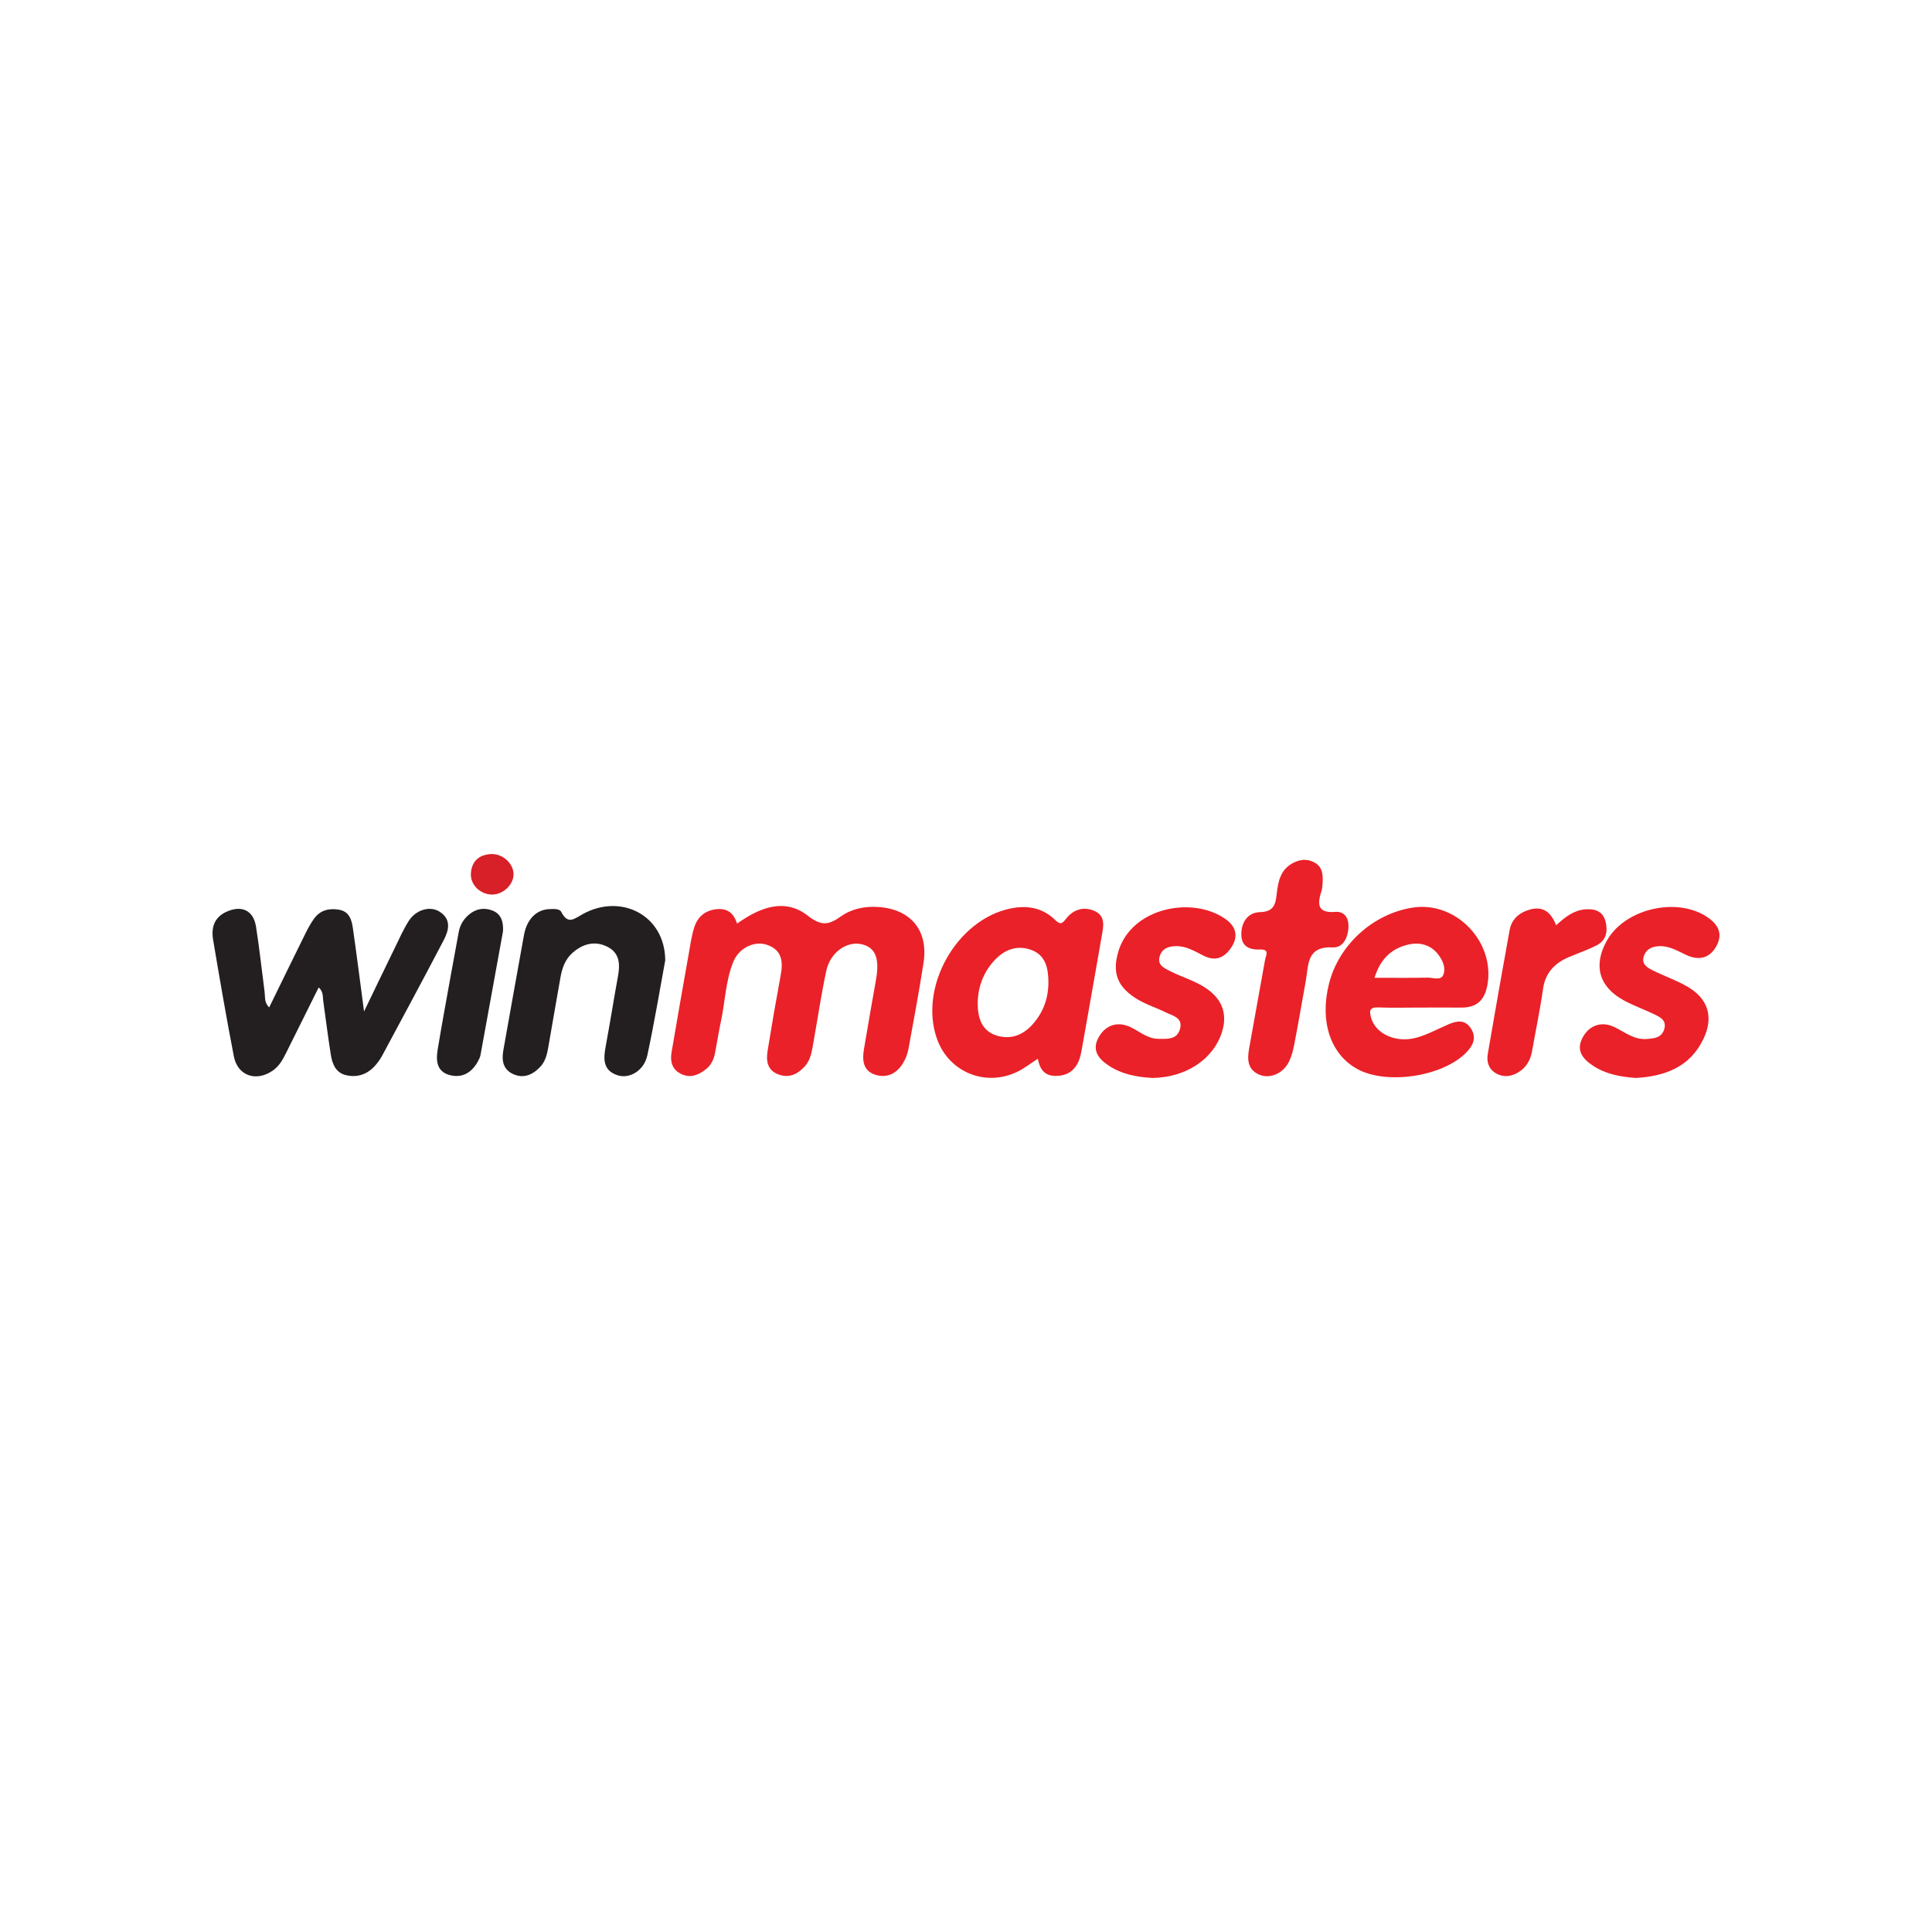 <?xml version="1.0" encoding="utf-8"?>
<!-- Generator: Adobe Illustrator 27.0.0, SVG Export Plug-In . SVG Version: 6.00 Build 0)  -->
<svg version="1.1" id="Layer_1" xmlns="http://www.w3.org/2000/svg" xmlns:xlink="http://www.w3.org/1999/xlink" x="0px" y="0px"
	 viewBox="0 0 200 200" style="enable-background:new 0 0 200 200;" xml:space="preserve">
<style type="text/css">
	.st0{fill:#FFFFFF;}
	.st1{fill:#EA2128;}
	.st2{fill:#231F20;}
	.st3{fill:#D72027;}
</style>
<rect class="st0" width="200" height="200"/>
<g>
	<path class="st1" d="M90.886,93.888c-1.365-0.087-2.715,0.189-3.8,0.955c-1.273,0.899-2.019,1.077-3.481-0.062
		c-2.357-1.836-4.924-0.872-7.298,0.831c-0.357-1.08-0.991-1.587-2.062-1.499c-1.202,0.099-2,0.754-2.359,1.838
		c-0.298,0.899-0.424,1.858-0.591,2.797c-0.602,3.393-1.2,6.788-1.776,10.186c-0.164,0.967,0.062,1.821,1.044,2.266
		c0.942,0.428,1.775,0.07,2.512-0.51c0.512-0.403,0.809-0.979,0.933-1.623c0.22-1.146,0.402-2.299,0.642-3.44
		c0.425-2.02,0.474-4.126,1.261-6.059c0.587-1.442,2.18-2.215,3.508-1.754c1.522,0.529,1.661,1.719,1.403,3.111
		c-0.483,2.607-0.936,5.22-1.358,7.838c-0.159,0.985-0.074,1.964,1.024,2.423c1.139,0.476,2.068,0.046,2.841-0.818
		c0.598-0.668,0.71-1.526,0.859-2.358c0.45-2.506,0.816-5.029,1.35-7.516c0.414-1.928,2.158-3.12,3.704-2.737
		c1.395,0.346,1.83,1.465,1.441,3.672c-0.424,2.402-0.854,4.802-1.252,7.209c-0.185,1.118-0.092,2.218,1.187,2.621
		c1.21,0.381,2.201-0.127,2.852-1.185c0.272-0.441,0.475-0.96,0.569-1.47c0.549-2.972,1.101-5.945,1.565-8.931
		C96.125,96.323,94.284,94.105,90.886,93.888z"/>
	<path class="st2" d="M45.514,94.382c-0.979-0.634-2.445-0.224-3.192,0.941c-0.569,0.888-0.996,1.87-1.461,2.822
		c-1.009,2.064-2.003,4.136-3.175,6.56c-0.422-3.178-0.768-5.914-1.159-8.643c-0.123-0.856-0.38-1.704-1.42-1.887
		c-1.008-0.177-1.93,0.027-2.567,0.888c-0.376,0.507-0.678,1.077-0.959,1.645c-1.242,2.506-2.465,5.022-3.717,7.581
		c-0.526-0.513-0.403-1.074-0.47-1.581c-0.298-2.263-0.533-4.535-0.893-6.787c-0.269-1.689-1.485-2.244-3.05-1.539
		c-1.292,0.582-1.6,1.665-1.39,2.906c0.679,4.028,1.369,8.056,2.147,12.066c0.394,2.031,2.331,2.672,4.051,1.459
		c0.68-0.48,1.045-1.185,1.401-1.9c1.104-2.221,2.208-4.441,3.328-6.692c0.498,0.434,0.409,0.941,0.474,1.399
		c0.258,1.84,0.486,3.684,0.777,5.518c0.154,0.97,0.485,1.909,1.594,2.165c1.113,0.257,2.117-0.054,2.907-0.89
		c0.324-0.343,0.611-0.74,0.835-1.156c2.133-3.969,4.267-7.937,6.357-11.929C46.47,96.299,46.743,95.178,45.514,94.382z"/>
	<path class="st1" d="M113.317,94.309c-1.121-0.502-2.22-0.171-2.978,0.822c-0.431,0.564-0.618,0.575-1.151,0.064
		c-1.273-1.22-2.834-1.506-4.57-1.151c-5.582,1.141-9.54,8.139-7.615,13.519c1.23,3.437,5.026,4.991,8.334,3.375
		c0.706-0.345,1.336-0.846,2.1-1.339c0.201,1.065,0.656,1.751,1.778,1.777c1.131,0.025,1.957-0.444,2.42-1.463
		c0.193-0.425,0.283-0.905,0.366-1.37c0.688-3.858,1.367-7.717,2.04-11.578C114.215,95.968,114.499,94.838,113.317,94.309z
		 M106.914,106.021c-1.038,1.174-2.374,1.66-3.866,1.136c-1.467-0.515-1.833-1.876-1.835-3.238
		c-0.003-1.681,0.559-3.228,1.722-4.492c1.064-1.158,2.408-1.639,3.886-1.067c1.439,0.558,1.697,1.903,1.71,3.292
		C108.538,103.313,108.009,104.783,106.914,106.021z"/>
	<path class="st1" d="M146.276,93.95c-4.118,0.62-7.675,3.841-8.696,7.875c-0.985,3.893,0.134,7.293,2.907,8.829
		c3.049,1.689,8.908,0.798,11.332-1.731c0.675-0.704,1.05-1.499,0.468-2.432c-0.617-0.988-1.484-0.823-2.377-0.437
		c-1.069,0.461-2.107,1.034-3.218,1.35c-2.168,0.618-4.292-0.371-4.759-2.051c-0.191-0.689-0.177-1.1,0.736-1.065
		c1.433,0.055,2.869,0.015,4.304,0.014s2.87-0.008,4.305,0.002c1.584,0.011,2.411-0.764,2.696-2.324
		C154.787,97.521,150.746,93.278,146.276,93.95z M149.397,100.944c-0.266,0.589-1.057,0.249-1.607,0.261
		c-1.788,0.037-3.577,0.014-5.499,0.014c0.573-1.85,1.66-2.973,3.369-3.408c1.268-0.323,2.441-0.051,3.265,1.052
		C149.379,99.47,149.704,100.264,149.397,100.944z"/>
	<path class="st2" d="M60.343,94.618c-0.891,0.491-1.542,1.137-2.227-0.193c-0.195-0.379-0.761-0.325-1.185-0.317
		c-1.366,0.027-2.383,1.013-2.69,2.687c-0.726,3.966-1.418,7.937-2.132,11.905c-0.184,1.024-0.066,1.963,0.952,2.46
		c1.107,0.541,2.081,0.114,2.866-0.721c0.522-0.556,0.707-1.286,0.833-2.033c0.407-2.406,0.841-4.807,1.257-7.212
		c0.167-0.963,0.483-1.867,1.222-2.531c1.077-0.966,2.347-1.321,3.675-0.635c1.245,0.643,1.284,1.812,1.056,3.051
		c-0.441,2.4-0.817,4.813-1.264,7.212c-0.241,1.291-0.327,2.506,1.21,3.016c1.254,0.416,2.756-0.48,3.094-2.051
		c0.747-3.47,1.324-6.976,1.855-9.845C68.833,94.716,64.269,92.456,60.343,94.618z"/>
	<path class="st1" d="M126.876,95.148c-3.478-2.464-9.806-1.151-11.117,3.392c-0.599,2.073-0.15,3.462,1.627,4.68
		c1.016,0.697,2.2,1.044,3.291,1.581c0.713,0.351,1.802,0.539,1.477,1.717c-0.313,1.133-1.334,1.03-2.243,1.023
		c-1.134-0.009-1.945-0.777-2.897-1.222c-1.317-0.616-2.56-0.213-3.266,1.033c-0.758,1.336-0.06,2.227,0.994,2.937
		c1.362,0.917,2.924,1.207,4.532,1.3c3.462-0.035,6.332-1.92,7.221-4.741c0.579-1.839,0.062-3.328-1.507-4.453
		c-1.182-0.847-2.587-1.215-3.859-1.865c-0.606-0.309-1.339-0.614-1.082-1.515c0.244-0.853,0.954-1.071,1.754-1.071
		c1.058,0,1.925,0.559,2.822,1.004c1.256,0.622,2.163,0.158,2.855-0.89C128.232,96.915,127.929,95.894,126.876,95.148z"/>
	<path class="st1" d="M176.864,95.024c-3.131-2.246-8.648-1.004-10.527,2.359c-1.427,2.555-0.821,4.768,1.754,6.173
		c0.974,0.531,2.032,0.908,3.036,1.387c0.67,0.32,1.452,0.638,1.149,1.617c-0.267,0.862-1.016,0.939-1.8,0.997
		c-1.334,0.099-2.285-0.729-3.376-1.245c-1.304-0.618-2.565-0.186-3.252,1.064c-0.738,1.344-0.02,2.227,1.033,2.93
		c1.318,0.879,2.828,1.172,4.475,1.285c2.93-0.174,5.559-1.081,6.978-4.031c1.084-2.254,0.509-4.178-1.663-5.43
		c-1.143-0.659-2.411-1.096-3.596-1.687c-0.565-0.282-1.177-0.643-0.908-1.459c0.226-0.684,0.764-0.965,1.462-1.028
		c1.133-0.101,2.034,0.495,2.996,0.931c1.329,0.602,2.428,0.241,3.075-0.984C178.35,96.677,177.884,95.756,176.864,95.024z"/>
	<path class="st1" d="M137.99,98.074c1.119,0.057,1.654-1.199,1.598-2.387c-0.038-0.815-0.554-1.356-1.328-1.29
		c-1.951,0.167-1.883-0.854-1.45-2.201c0.095-0.297,0.083-0.629,0.108-0.85c0.047-0.871-0.045-1.6-0.797-2.034
		c-0.816-0.472-1.631-0.354-2.41,0.103c-1.206,0.707-1.416,1.954-1.551,3.158c-0.126,1.124-0.335,1.81-1.742,1.852
		c-1.257,0.038-1.932,1.055-1.917,2.329c0.014,1.252,0.868,1.579,1.956,1.54c1.008-0.036,0.581,0.616,0.501,1.069
		c-0.547,3.077-1.114,6.15-1.658,9.228c-0.196,1.109-0.15,2.164,1.1,2.671c1.094,0.444,2.446-0.148,3.042-1.372
		c0.273-0.561,0.431-1.193,0.549-1.811c0.418-2.185,0.795-4.377,1.189-6.566C135.476,99.862,135.238,97.933,137.99,98.074z"/>
	<path class="st1" d="M166.202,95.383c-0.271-1.049-1.084-1.328-2.102-1.245c-1.192,0.097-2.058,0.773-3.01,1.647
		c-0.637-1.634-1.625-2.077-3.128-1.488c-0.906,0.355-1.51,1.013-1.683,1.967c-0.774,4.274-1.533,8.551-2.263,12.832
		c-0.141,0.825,0.081,1.595,0.893,2.04c0.776,0.425,1.552,0.301,2.271-0.131c0.819-0.493,1.255-1.258,1.42-2.196
		c0.376-2.139,0.828-4.267,1.131-6.415c0.235-1.668,1.175-2.668,2.635-3.297c0.973-0.419,1.985-0.757,2.924-1.239
		C166.299,97.342,166.457,96.372,166.202,95.383z"/>
	<path class="st2" d="M51.003,94.269c-0.88-0.355-1.774-0.202-2.521,0.465c-0.531,0.475-0.871,1.051-0.997,1.76
		c-0.25,1.407-0.521,2.811-0.774,4.217c-0.477,2.656-0.971,5.31-1.408,7.972c-0.181,1.102-0.096,2.232,1.21,2.597
		c1.275,0.357,2.274-0.196,2.925-1.341c0.129-0.227,0.258-0.473,0.304-0.726c0.784-4.267,1.556-8.537,2.33-12.806
		C52.123,95.475,51.912,94.636,51.003,94.269z"/>
	<path class="st3" d="M50.974,92.603c1.136-0.013,2.197-1.036,2.187-2.109c-0.01-1.132-1.155-2.162-2.369-2.081
		c-1.23,0.083-1.964,0.757-2.045,1.999C48.669,91.603,49.74,92.617,50.974,92.603z"/>
</g>
</svg>
